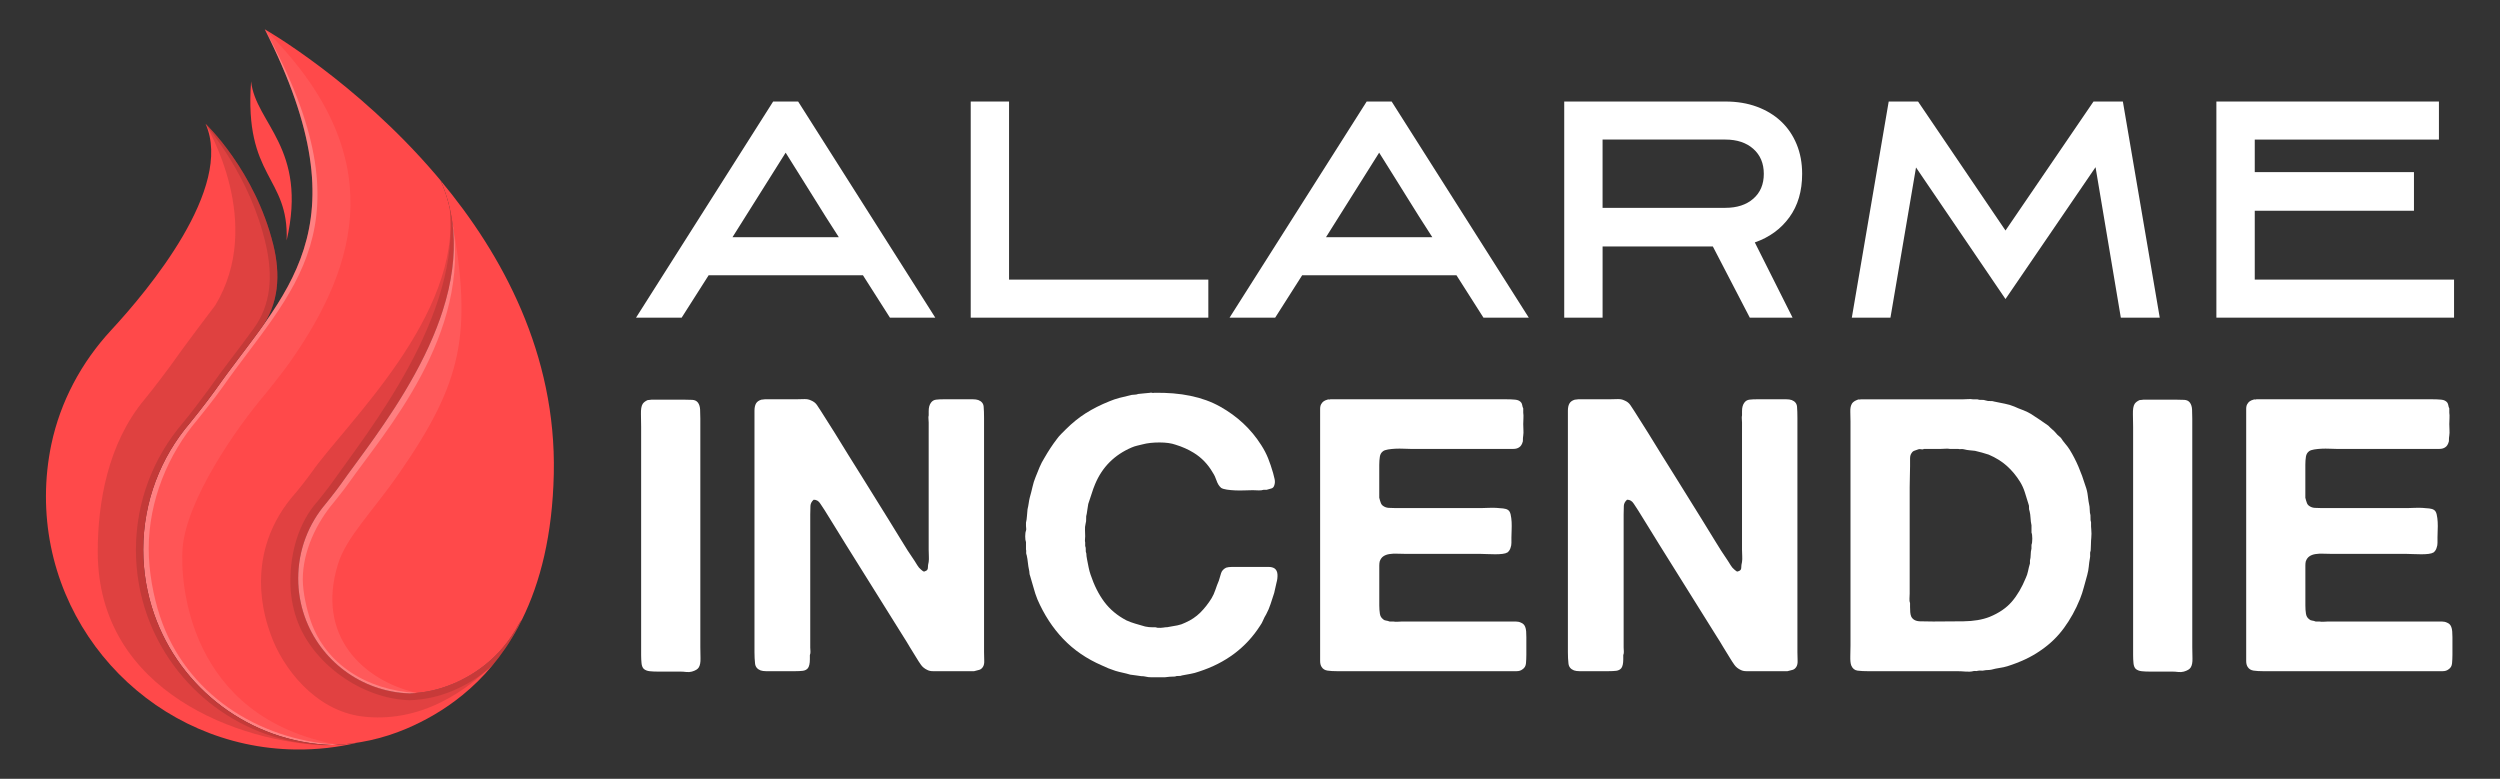 <?xml version="1.0" encoding="utf-8"?>
<!-- Generator: Adobe Illustrator 16.0.0, SVG Export Plug-In . SVG Version: 6.00 Build 0)  -->
<!DOCTYPE svg PUBLIC "-//W3C//DTD SVG 1.1//EN" "http://www.w3.org/Graphics/SVG/1.1/DTD/svg11.dtd">
<svg version="1.1" id="Calque_1" xmlns="http://www.w3.org/2000/svg" xmlns:xlink="http://www.w3.org/1999/xlink" x="0px" y="0px"
	 width="160.5px" height="50px" viewBox="0 0 160.5 50" enable-background="new 0 0 160.5 50" xml:space="preserve">
<rect x="0" y="0" width="160.5" height="50" fill="#333333" stroke="none"/>
<g>
	<g>
		<path fill="#FF494A" d="M12.192,27.159c0,0,1.11-1.373,1.616-2.095c4.347-6.206,9.771-10.22,3.19-23.184
			c0,0,5.849,3.333,10.979,9.338c0.102,0.12,0.204,0.241,0.305,0.362c3.317,7.51-3.92,15.958-6.423,19.533
			c-0.298,0.425-0.952,1.232-0.952,1.232c-1.099,1.289-1.762,2.962-1.762,4.788c0,0.854,0.145,1.673,0.412,2.436
			c0.982,2.811,3.614,4.847,6.736,4.945c0.954-0.03,1.902-0.237,2.797-0.617c0.705-0.298,1.433-0.71,2.123-1.271
			c0.78-0.638,1.509-1.469,2.095-2.557c0.052-0.096,0.122-0.192,0.206-0.291c-0.084,0.17-0.17,0.337-0.258,0.5
			c-0.994,1.846-2.233,3.26-3.559,4.341c-1.171,0.956-2.409,1.654-3.605,2.162c-1.518,0.645-3.131,0.996-4.75,1.048
			c-5.303-0.168-9.776-3.625-11.444-8.401c-0.452-1.295-0.699-2.688-0.699-4.137C9.198,32.188,10.325,29.35,12.192,27.159z"/>
		<g opacity="0.15">
			<path fill="#33140C" d="M29.09,44.339c-0.895,0.38-1.843,0.586-2.797,0.617c-3.122-0.099-6.259-2.387-7.24-5.197
				c-0.267-0.764-0.412-1.583-0.412-2.437c0-1.827,0.504-3.75,1.762-5.155c0,0,0.654-0.808,0.951-1.232
				c2.201-3.145,8.317-10.66,7.508-17.623c1.66,7.038-4.691,14.5-7.003,17.803c-0.298,0.425-0.952,1.232-0.952,1.232
				c-1.099,1.289-1.762,2.962-1.762,4.788c0,0.854,0.145,1.673,0.412,2.436c0.982,2.811,3.614,4.847,6.736,4.945
				c0.954-0.03,1.902-0.237,2.797-0.617c0.705-0.298,1.433-0.71,2.123-1.271c0.78-0.638,1.509-1.469,2.095-2.557
				c0.052-0.096,0.122-0.192,0.206-0.291c-0.084,0.17-0.17,0.337-0.258,0.5c-0.49,0.909-1.04,1.715-1.631,2.426
				c-0.135,0.127-0.273,0.247-0.412,0.36C30.523,43.628,29.794,44.039,29.09,44.339z"/>
		</g>
		<g opacity="0.15">
			<path fill="#33140C" d="M28.305,45.087c-1.567,0.78-3.323,1.129-5.06,0.908c-2.991-0.377-5.107-3.091-5.879-5.299
				c-0.265-0.764-1.917-5.153,1.681-9.129c0,0,0.654-0.808,0.951-1.232c2.201-3.143,9.674-10.061,8.865-17.023
				c1.66,7.038-4.691,14.5-7.003,17.803c-0.298,0.425-0.952,1.232-0.952,1.232c-1.099,1.289-1.762,2.962-1.762,4.788
				c0,0.854,0.145,1.673,0.412,2.436c0.982,2.811,3.614,4.847,6.736,4.945c0.954-0.03,1.902-0.237,2.797-0.617
				c0.705-0.298,1.433-0.71,2.123-1.271c0.78-0.638,1.509-1.469,2.095-2.557c0.052-0.096,0.122-0.192,0.206-0.291
				c-0.084,0.17-0.17,0.337-0.258,0.5c-0.49,0.909-1.04,1.715-1.631,2.426c-0.135,0.127-0.273,0.247-0.412,0.36
				C30.716,43.471,29.897,44.295,28.305,45.087z"/>
		</g>
		<g opacity="0.26">
			<path fill="#FFFFFF" d="M12.192,27.159c0,0,1.11-1.373,1.616-2.095c4.347-6.206,9.771-10.22,3.19-23.184
				c7.008,12.725,1.637,16.767-2.71,22.975c-0.506,0.723-1.616,2.095-1.616,2.095c-1.867,2.19-3.125,5.177-3.125,8.279
				c0,1.449,0.292,3.031,0.722,4.334c1.633,4.952,6.273,7.951,11.43,8.25c-0.119,0.006-0.239,0.012-0.359,0.017
				c-5.303-0.168-9.776-3.625-11.444-8.401c-0.452-1.295-0.699-2.688-0.699-4.137C9.198,32.188,10.325,29.35,12.192,27.159z"/>
		</g>
		<g opacity="0.07">
			<path fill="#FFFFFF" d="M12.192,27.159c0,0,1.11-1.373,1.616-2.095c4.347-6.206,9.771-10.22,3.19-23.184
				c8.137,8.049,5.986,15.125,1.641,21.332c-0.506,0.723-1.616,2.095-1.616,2.095c-1.868,2.19-5.046,6.777-5.3,9.87
				c-0.173,2.103,0.298,10.884,9.976,12.637c-0.119,0.006-0.239,0.012-0.359,0.017c-5.303-0.168-9.776-3.625-11.444-8.401
				c-0.452-1.295-0.699-2.688-0.699-4.137C9.198,32.188,10.325,29.35,12.192,27.159z"/>
		</g>
		<path fill="#FF494A" d="M31.212,42.627c-0.689,0.562-1.418,0.974-2.123,1.271c-0.895,0.38-1.843,0.587-2.797,0.617
			c-3.122-0.099-5.754-2.135-6.736-4.945c-0.267-0.763-0.412-1.581-0.412-2.436c0-1.826,0.664-3.499,1.762-4.788
			c0,0,0.654-0.808,0.952-1.232c2.502-3.575,9.74-12.023,6.423-19.533c3.977,4.766,7.438,11.15,7.273,18.84
			c-0.085,3.923-0.865,6.979-2.042,9.358c-0.084,0.099-0.154,0.195-0.206,0.291C32.722,41.158,31.993,41.989,31.212,42.627z"/>
		<g opacity="0.23">
			<path fill="#FFFFFF" d="M20.908,32.347c0,0,0.654-0.808,0.952-1.232c2.22-3.171,8.161-10.173,7.165-16.956
				c1.295,7.296-4.392,13.646-6.635,16.848c-0.297,0.427-0.951,1.233-0.951,1.233c-1.099,1.29-2,3.126-2,4.953
				c0,0.853,0.252,1.937,0.518,2.701c0.95,2.72,3.552,4.414,6.791,4.593c-0.151,0.014-0.302,0.024-0.455,0.029
				c-3.122-0.099-5.754-2.135-6.736-4.945c-0.267-0.763-0.412-1.581-0.412-2.436C19.146,35.309,19.809,33.636,20.908,32.347z"/>
		</g>
		<g opacity="0.09">
			<path fill="#FFFFFF" d="M20.908,32.347c0,0,0.654-0.808,0.952-1.232c2.22-3.171,8.161-10.173,7.165-16.956
				c1.295,7.296,0.647,10.372-3.37,16.182c-1.748,2.528-3.409,4.113-3.956,5.872c-1.429,4.607,1.595,7.468,5.048,8.274
				c-0.151,0.014-0.302,0.024-0.455,0.029c-3.122-0.099-5.754-2.135-6.736-4.945c-0.267-0.763-0.412-1.581-0.412-2.436
				C19.146,35.309,19.809,33.636,20.908,32.347z"/>
		</g>
		<path fill="#FF494A" d="M7.135,21.198c2.375-2.564,7.886-9.145,6.063-13.248c0,0,3.175,2.994,4.35,7.779
			c0.466,1.894,0.367,3.788-0.813,5.381c-0.004,0.005-0.007,0.01-0.011,0.016c-0.929,1.285-1.949,2.557-2.916,3.938
			c0,0-1.043,1.423-1.616,2.095c-1.867,2.19-2.994,5.029-2.994,8.133c0,1.449,0.247,2.842,0.699,4.137
			c1.668,4.776,6.141,8.233,11.444,8.401c0.543-0.019,1.086-0.07,1.625-0.154c-1.278,0.305-2.615,0.459-3.99,0.442
			C10.104,48.004,2.927,40.712,2.95,31.841c0.002-1.134,0.122-2.239,0.345-3.307C3.873,25.784,5.226,23.259,7.135,21.198z"/>
		<g opacity="0.16">
			<path fill="#33140C" d="M9.426,39.444c-0.453-1.297-0.7-2.688-0.7-4.139c0-3.103,1.128-5.943,2.995-8.133
				c0.572-0.672,1.616-2.095,1.616-2.095c0.966-1.38,1.987-2.652,2.916-3.939c0.004-0.004,0.006-0.01,0.01-0.014
				c1.181-1.595,1.241-3.479,0.813-5.383c-1.007-4.481-3.765-7.533-3.879-7.792c0,0,3.175,2.994,4.35,7.779
				c0.466,1.894,0.367,3.788-0.813,5.381c-0.004,0.005-0.007,0.01-0.011,0.016c-0.929,1.285-1.949,2.557-2.916,3.938
				c0,0-1.043,1.423-1.616,2.095c-1.867,2.19-2.994,5.029-2.994,8.133c0,1.449,0.247,2.842,0.699,4.137
				c1.659,4.749,6.093,8.195,11.358,8.396c-0.128,0.008-0.256,0.015-0.385,0.019C15.565,47.677,11.093,44.219,9.426,39.444z"/>
		</g>
		<g opacity="0.16">
			<path fill="#33140C" d="M6.275,35.42c0-3.104,0.628-6.933,3.012-9.786c0.567-0.679,1.617-2.096,1.617-2.096
				c0.967-1.38,2.913-3.933,2.917-3.938c3.182-5.281-0.508-11.391-0.623-11.65c0,0,3.175,2.994,4.35,7.779
				c0.466,1.894,0.367,3.788-0.813,5.381c-0.004,0.005-0.007,0.01-0.011,0.016c-0.929,1.285-1.949,2.557-2.916,3.938
				c0,0-1.043,1.423-1.616,2.095c-1.867,2.19-2.994,5.029-2.994,8.133c0,1.449,0.247,2.842,0.699,4.137
				c1.659,4.749,6.093,8.195,11.358,8.396c-0.128,0.008-0.256,0.015-0.385,0.019C15.565,47.677,6.275,44.516,6.275,35.42z"/>
		</g>
		<path fill="#FF494A" d="M16.12,5.223c-0.455,6.227,2.432,6.056,2.283,10.214C19.773,9.501,16.411,7.932,16.12,5.223z"/>
	</g>
	<g>
		<g>
			<path fill="#FFFFFF" d="M51.241,6.518l8.804,13.876h-2.91L55.4,17.67h-9.904l-1.734,2.724h-2.929l8.803-13.876H51.241z
				 M47.026,15.228h6.826c-0.298-0.462-0.578-0.898-0.839-1.31c-0.26-0.412-0.522-0.83-0.783-1.253
				c-0.262-0.425-0.539-0.868-0.831-1.33c-0.292-0.461-0.613-0.973-0.96-1.534L47.026,15.228z"/>
			<path fill="#FFFFFF" d="M77.576,20.394H62.32V6.518h2.461v11.433h12.794V20.394z"/>
			<path fill="#FFFFFF" d="M89.344,6.518l8.804,13.876h-2.91l-1.734-2.724h-9.904l-1.734,2.724h-2.928l8.803-13.876H89.344z
				 M85.129,15.228h6.825c-0.298-0.462-0.577-0.898-0.839-1.31c-0.261-0.412-0.521-0.83-0.783-1.253
				c-0.262-0.425-0.538-0.868-0.829-1.33c-0.293-0.461-0.613-0.973-0.961-1.534L85.129,15.228z"/>
			<path fill="#FFFFFF" d="M102.885,20.394h-2.462V6.518h10.351c0.746,0,1.421,0.112,2.024,0.336
				c0.604,0.224,1.118,0.538,1.548,0.942s0.761,0.892,0.997,1.463c0.237,0.573,0.354,1.207,0.354,1.902
				c0,1.107-0.272,2.037-0.819,2.788c-0.548,0.753-1.287,1.291-2.22,1.614l2.425,4.831h-2.746l-2.372-4.569h-7.079V20.394z
				 M102.885,13.343h7.884c0.747,0,1.347-0.195,1.794-0.587c0.449-0.392,0.673-0.923,0.673-1.595c0-0.671-0.224-1.205-0.673-1.604
				c-0.447-0.397-1.047-0.597-1.794-0.597h-7.884V13.343z"/>
			<path fill="#FFFFFF" d="M136.288,6.518l2.368,13.876h-2.499l-1.623-9.661l-5.781,8.466l-5.745-8.448l-1.641,9.643h-2.48
				l2.368-13.876h1.884l5.614,8.281l5.65-8.281H136.288z"/>
			<path fill="#FFFFFF" d="M154.976,13.53h-10.221v4.42h12.795v2.443h-15.258V6.518h14.287v2.443h-11.824v2.089h10.221V13.53z"/>
		</g>
		<g>
			<path fill="#FFFFFF" d="M41.821,25.659h2.109c0.179,0,0.35,0.004,0.515,0.012c0.163,0.009,0.285,0.07,0.368,0.183
				c0.081,0.116,0.126,0.262,0.134,0.443c0.009,0.179,0.014,0.374,0.014,0.587v2.133v8.508v4.021c0,0.213,0.004,0.45,0.011,0.711
				c0.008,0.262-0.028,0.458-0.109,0.589c-0.066,0.114-0.213,0.204-0.441,0.27c-0.116,0.032-0.238,0.04-0.369,0.025
				c-0.13-0.018-0.261-0.025-0.392-0.025h-1.446c-0.18,0-0.347-0.008-0.503-0.024c-0.155-0.016-0.281-0.066-0.379-0.147
				c-0.083-0.082-0.132-0.205-0.147-0.368c-0.016-0.164-0.025-0.335-0.025-0.515v-2.133v-8.949v-3.578
				c0-0.229-0.003-0.499-0.012-0.81c-0.009-0.31,0.028-0.53,0.111-0.662c0.065-0.097,0.172-0.179,0.319-0.245
				c0.048,0,0.093-0.003,0.134-0.012C41.75,25.663,41.788,25.659,41.821,25.659z"/>
			<path fill="#FFFFFF" d="M49.102,25.634h1.986c0.179,0,0.355-0.004,0.527-0.012c0.171-0.009,0.322,0.02,0.454,0.086
				c0.162,0.065,0.29,0.163,0.38,0.294s0.176,0.262,0.257,0.392l0.884,1.397c0.571,0.933,1.146,1.859,1.728,2.783
				c0.58,0.923,1.157,1.852,1.729,2.781c0.276,0.442,0.55,0.888,0.821,1.336c0.269,0.45,0.551,0.888,0.846,1.313
				c0.065,0.099,0.126,0.196,0.184,0.295c0.057,0.098,0.134,0.188,0.232,0.27c0.032,0.033,0.072,0.064,0.123,0.098
				c0.048,0.033,0.099,0.033,0.147,0c0.113-0.033,0.171-0.105,0.171-0.221c0-0.113,0.016-0.236,0.051-0.367
				c0.015-0.114,0.018-0.241,0.011-0.38c-0.009-0.139-0.011-0.274-0.011-0.404v-1.545v-5.688V27.13c0-0.082-0.006-0.164-0.014-0.246
				c-0.009-0.081-0.004-0.154,0.014-0.22v-0.271c0-0.229,0.048-0.408,0.146-0.54c0.081-0.113,0.192-0.179,0.331-0.195
				c0.139-0.017,0.297-0.024,0.478-0.024h1.496c0.13,0,0.261,0,0.392,0c0.13,0,0.246,0.016,0.343,0.049
				c0.213,0.082,0.328,0.225,0.343,0.429c0.017,0.204,0.025,0.446,0.025,0.723v2.697v10.273v2.058c0,0.181,0.004,0.36,0.011,0.54
				c0.01,0.18-0.02,0.318-0.085,0.416c-0.065,0.099-0.144,0.16-0.233,0.185s-0.2,0.053-0.331,0.086h-0.859H60.33
				c-0.146,0-0.289,0-0.428,0c-0.14,0-0.258-0.024-0.356-0.073c-0.18-0.082-0.318-0.193-0.417-0.332
				c-0.099-0.139-0.196-0.289-0.294-0.453c-0.147-0.229-0.291-0.461-0.43-0.698c-0.139-0.237-0.281-0.471-0.429-0.699l-3.677-5.885
				c-0.229-0.374-0.453-0.738-0.673-1.091c-0.221-0.351-0.446-0.714-0.675-1.09c-0.082-0.114-0.176-0.259-0.283-0.43
				c-0.105-0.172-0.248-0.258-0.429-0.258c-0.13,0.114-0.2,0.246-0.208,0.394c-0.009,0.146-0.013,0.334-0.013,0.563v1.715v5.859
				v0.958c0,0.081,0.004,0.163,0.013,0.244c0.007,0.082-0.005,0.163-0.037,0.245v0.27c0,0.262-0.042,0.45-0.123,0.564
				c-0.081,0.099-0.191,0.155-0.331,0.172c-0.139,0.016-0.298,0.024-0.478,0.024h-1.496c-0.131,0-0.262,0-0.392,0
				c-0.131,0-0.246-0.016-0.344-0.049c-0.211-0.082-0.331-0.229-0.355-0.441c-0.024-0.212-0.037-0.458-0.037-0.736v-2.819v-9.831
				v-2.279c0-0.18,0-0.368,0-0.564c0-0.195,0.033-0.352,0.098-0.465c0.065-0.115,0.18-0.196,0.343-0.246
				c0.033,0,0.07-0.005,0.111-0.012C49.032,25.638,49.069,25.634,49.102,25.634z"/>
			<path fill="#FFFFFF" d="M74.084,25.218c1.715-0.033,3.129,0.26,4.241,0.882c1.111,0.621,1.993,1.445,2.647,2.477
				c0.179,0.278,0.327,0.561,0.441,0.846c0.114,0.286,0.221,0.601,0.319,0.942c0.033,0.115,0.064,0.246,0.098,0.394
				c0.032,0.147,0.023,0.286-0.026,0.416c-0.032,0.099-0.093,0.16-0.183,0.185c-0.089,0.024-0.191,0.053-0.306,0.086H81.12
				c-0.098,0.033-0.209,0.045-0.331,0.037c-0.123-0.009-0.242-0.013-0.355-0.013c-0.149,0-0.323,0.004-0.527,0.013
				c-0.205,0.008-0.406,0.008-0.601,0c-0.197-0.009-0.377-0.024-0.54-0.049c-0.164-0.024-0.286-0.062-0.367-0.111
				c-0.132-0.114-0.23-0.27-0.295-0.465c-0.065-0.197-0.146-0.369-0.245-0.516c-0.31-0.539-0.72-0.965-1.227-1.275
				c-0.343-0.211-0.727-0.384-1.152-0.514c-0.277-0.099-0.625-0.147-1.042-0.147s-0.78,0.04-1.091,0.123
				c-0.131,0.031-0.248,0.062-0.355,0.086s-0.216,0.062-0.331,0.11c-1.112,0.474-1.896,1.259-2.354,2.354
				c-0.083,0.195-0.156,0.4-0.221,0.612c-0.066,0.212-0.139,0.434-0.22,0.662c-0.017,0.115-0.033,0.22-0.05,0.318
				c-0.016,0.099-0.032,0.205-0.048,0.319c-0.033,0.098-0.045,0.2-0.037,0.305c0.008,0.108-0.005,0.218-0.037,0.332
				c-0.033,0.132-0.045,0.267-0.037,0.404c0.008,0.139,0.012,0.274,0.012,0.405c0,0.065-0.004,0.131-0.012,0.195
				c-0.009,0.066-0.004,0.132,0.012,0.197v0.22c0.033,0.082,0.045,0.165,0.037,0.246c-0.01,0.081,0.004,0.163,0.037,0.244
				c0,0.099,0.015,0.229,0.049,0.393c0.032,0.181,0.065,0.348,0.099,0.502c0.032,0.156,0.072,0.308,0.122,0.454
				c0.229,0.687,0.522,1.271,0.882,1.753c0.36,0.482,0.833,0.879,1.422,1.188c0.181,0.083,0.367,0.151,0.564,0.209
				c0.196,0.057,0.409,0.118,0.638,0.185c0.081,0.016,0.158,0.028,0.232,0.037c0.074,0.007,0.151,0.012,0.233,0.012h0.197
				c0.081,0.032,0.187,0.045,0.318,0.036c0.13-0.008,0.236-0.02,0.319-0.036c0.097,0,0.171-0.008,0.22-0.024
				c0.195-0.033,0.38-0.066,0.552-0.098c0.171-0.033,0.338-0.09,0.502-0.173c0.375-0.163,0.698-0.381,0.969-0.649
				c0.269-0.27,0.51-0.575,0.723-0.92c0.098-0.163,0.179-0.343,0.244-0.539c0.065-0.196,0.139-0.392,0.222-0.588
				c0.049-0.181,0.098-0.343,0.147-0.491c0.049-0.146,0.155-0.261,0.318-0.343c0.098-0.032,0.22-0.049,0.368-0.049
				c0.146,0,0.285,0,0.416,0h1.496c0.147,0,0.299,0,0.454,0s0.283,0.033,0.381,0.098c0.113,0.083,0.175,0.213,0.185,0.393
				c0.007,0.181-0.014,0.352-0.062,0.516l-0.149,0.661c-0.081,0.245-0.158,0.482-0.232,0.712c-0.074,0.229-0.168,0.45-0.282,0.661
				c-0.082,0.132-0.147,0.258-0.196,0.38c-0.049,0.123-0.114,0.242-0.197,0.356c-0.898,1.404-2.206,2.387-3.921,2.941
				c-0.181,0.065-0.36,0.115-0.54,0.146c-0.181,0.033-0.36,0.065-0.54,0.099c-0.083,0.032-0.16,0.046-0.233,0.037
				c-0.073-0.009-0.151,0.003-0.232,0.036c-0.114,0-0.225,0.004-0.331,0.013c-0.107,0.008-0.218,0.021-0.332,0.036h-0.392
				c-0.146,0-0.293,0-0.441,0s-0.287-0.016-0.417-0.049c-0.049-0.016-0.132-0.024-0.246-0.024c-0.114-0.017-0.229-0.033-0.343-0.049
				s-0.237-0.033-0.368-0.049c-0.163-0.05-0.323-0.09-0.478-0.123c-0.156-0.033-0.314-0.073-0.478-0.122
				c-0.147-0.049-0.293-0.104-0.441-0.159c-0.147-0.059-0.287-0.12-0.418-0.185c-0.979-0.424-1.811-0.993-2.487-1.703
				c-0.679-0.712-1.23-1.558-1.655-2.538c-0.099-0.246-0.18-0.49-0.245-0.736c-0.066-0.244-0.14-0.498-0.221-0.76
				c-0.033-0.081-0.048-0.15-0.048-0.209c0-0.056-0.01-0.117-0.025-0.183c-0.032-0.147-0.058-0.303-0.074-0.466
				c-0.016-0.163-0.041-0.318-0.073-0.466c-0.033-0.082-0.045-0.151-0.038-0.209c0.01-0.057,0.005-0.116-0.011-0.183v-0.468
				c-0.033-0.081-0.05-0.202-0.05-0.366c0-0.163,0.017-0.286,0.05-0.367c0.016-0.05,0.021-0.104,0.011-0.161
				c-0.007-0.057-0.011-0.102-0.011-0.134v-0.222c0.032-0.13,0.053-0.27,0.061-0.416c0.008-0.146,0.021-0.294,0.038-0.441
				c0.032-0.13,0.057-0.257,0.074-0.38c0.015-0.123,0.039-0.248,0.072-0.381c0.065-0.228,0.123-0.452,0.172-0.673
				c0.049-0.222,0.114-0.43,0.195-0.625c0.082-0.213,0.168-0.425,0.258-0.638c0.089-0.213,0.192-0.409,0.306-0.589
				c0.262-0.457,0.531-0.866,0.809-1.227c0.083-0.114,0.172-0.22,0.271-0.318c0.098-0.098,0.197-0.196,0.293-0.293
				c0.409-0.409,0.838-0.756,1.288-1.043c0.45-0.284,0.96-0.543,1.533-0.771c0.195-0.082,0.4-0.151,0.612-0.209
				c0.213-0.058,0.434-0.11,0.663-0.16c0.098-0.032,0.196-0.048,0.293-0.048c0.099,0,0.188-0.017,0.27-0.049
				c0.131-0.017,0.258-0.029,0.381-0.038c0.123-0.007,0.25-0.02,0.379-0.035c0.033-0.018,0.074-0.018,0.123,0
				C74.011,25.233,74.051,25.233,74.084,25.218z"/>
			<path fill="#FFFFFF" d="M85.41,25.634h9.17h2.132c0.196,0,0.385,0.007,0.563,0.024c0.182,0.016,0.312,0.083,0.393,0.195
				c0.033,0.05,0.053,0.107,0.062,0.171c0.009,0.065,0.029,0.132,0.062,0.196v0.271c0.016,0.115,0.02,0.237,0.012,0.367
				c-0.008,0.132-0.012,0.255-0.012,0.369c0,0.13,0.004,0.257,0.012,0.378c0.008,0.123,0.004,0.242-0.012,0.356
				c-0.017,0.082-0.023,0.204-0.023,0.367c-0.051,0.197-0.132,0.327-0.246,0.394c-0.098,0.065-0.221,0.098-0.367,0.098
				c-0.147,0-0.304,0-0.466,0h-1.692H90.56c-0.132,0-0.282-0.004-0.454-0.013c-0.171-0.008-0.344-0.008-0.516,0
				c-0.171,0.009-0.33,0.024-0.478,0.049c-0.146,0.024-0.254,0.062-0.318,0.11c-0.114,0.083-0.185,0.201-0.208,0.355
				c-0.024,0.155-0.038,0.331-0.038,0.527v1.397v0.71c0.033,0.133,0.065,0.242,0.1,0.332c0.032,0.09,0.089,0.158,0.171,0.208
				c0.099,0.066,0.213,0.103,0.344,0.11c0.131,0.009,0.27,0.013,0.416,0.013h1.324h4.217c0.114,0,0.257-0.004,0.429-0.013
				c0.172-0.008,0.339-0.008,0.503,0c0.163,0.009,0.314,0.021,0.453,0.037c0.139,0.016,0.241,0.049,0.308,0.098
				c0.081,0.05,0.138,0.148,0.171,0.295c0.031,0.146,0.053,0.306,0.062,0.478c0.007,0.172,0.007,0.349,0,0.527
				c-0.009,0.181-0.013,0.335-0.013,0.467c0,0.113,0,0.229,0,0.343s-0.018,0.211-0.049,0.294c-0.033,0.13-0.099,0.237-0.197,0.319
				c-0.081,0.048-0.191,0.081-0.33,0.097c-0.139,0.017-0.294,0.024-0.466,0.024s-0.343-0.003-0.515-0.012
				c-0.173-0.009-0.314-0.013-0.43-0.013h-4.78c-0.196,0-0.385-0.003-0.564-0.012c-0.179-0.009-0.346,0-0.502,0.024
				c-0.155,0.024-0.286,0.073-0.393,0.147c-0.105,0.073-0.183,0.185-0.231,0.33c-0.018,0.083-0.026,0.169-0.026,0.259
				s0,0.176,0,0.257V37.5v1.372c0,0.197,0.014,0.373,0.038,0.527c0.023,0.156,0.094,0.274,0.208,0.355
				c0.049,0.051,0.11,0.078,0.185,0.086c0.072,0.009,0.149,0.028,0.233,0.062h0.243c0.082,0.016,0.172,0.021,0.271,0.013
				c0.098-0.009,0.188-0.013,0.271-0.013h1.028h4.609h1.299c0.131,0,0.259,0,0.38,0c0.123,0,0.233,0.024,0.332,0.073
				c0.13,0.05,0.22,0.14,0.27,0.271c0.033,0.081,0.053,0.18,0.062,0.293c0.007,0.115,0.012,0.238,0.012,0.368v1.129
				c0,0.195-0.009,0.379-0.024,0.55c-0.016,0.173-0.091,0.299-0.22,0.382c-0.099,0.081-0.227,0.122-0.381,0.122
				c-0.156,0-0.323,0-0.503,0h-1.839h-7.257h-1.937c-0.229,0-0.429-0.012-0.601-0.036c-0.172-0.025-0.299-0.103-0.38-0.234
				c-0.065-0.098-0.097-0.225-0.097-0.379c0-0.155,0-0.308,0-0.454v-1.765v-6.67v-5.343v-1.521c0-0.147,0-0.295,0-0.441
				c0-0.147,0.032-0.262,0.097-0.343c0.065-0.115,0.188-0.196,0.369-0.246c0.032-0.017,0.064-0.021,0.097-0.012
				C85.345,25.654,85.377,25.65,85.41,25.634z"/>
			<path fill="#FFFFFF" d="M101.321,25.634h1.986c0.18,0,0.355-0.004,0.527-0.012c0.172-0.009,0.322,0.02,0.453,0.086
				c0.164,0.065,0.29,0.163,0.38,0.294s0.176,0.262,0.258,0.392l0.883,1.397c0.571,0.933,1.147,1.859,1.728,2.783
				c0.58,0.923,1.157,1.852,1.729,2.781c0.277,0.442,0.552,0.888,0.821,1.336c0.269,0.45,0.552,0.888,0.845,1.313
				c0.066,0.099,0.127,0.196,0.185,0.295c0.057,0.098,0.134,0.188,0.233,0.27c0.031,0.033,0.072,0.064,0.122,0.098
				c0.049,0.033,0.099,0.033,0.147,0c0.114-0.033,0.171-0.105,0.171-0.221c0-0.113,0.017-0.236,0.049-0.367
				c0.017-0.114,0.021-0.241,0.013-0.38c-0.009-0.139-0.013-0.274-0.013-0.404v-1.545v-5.688V27.13c0-0.082-0.004-0.164-0.013-0.246
				c-0.007-0.081-0.003-0.154,0.013-0.22v-0.271c0-0.229,0.049-0.408,0.147-0.54c0.082-0.113,0.191-0.179,0.331-0.195
				c0.139-0.017,0.298-0.024,0.479-0.024h1.495c0.13,0,0.262,0,0.392,0c0.132,0,0.246,0.016,0.345,0.049
				c0.211,0.082,0.326,0.225,0.343,0.429c0.016,0.204,0.024,0.446,0.024,0.723v2.697v10.273v2.058c0,0.181,0.005,0.36,0.012,0.54
				c0.009,0.18-0.021,0.318-0.086,0.416c-0.064,0.099-0.144,0.16-0.232,0.185c-0.091,0.024-0.2,0.053-0.331,0.086h-0.858h-1.348
				c-0.147,0-0.291,0-0.429,0c-0.14,0-0.259-0.024-0.356-0.073c-0.18-0.082-0.318-0.193-0.416-0.332
				c-0.1-0.139-0.196-0.289-0.295-0.453c-0.147-0.229-0.29-0.461-0.429-0.698s-0.282-0.471-0.43-0.699l-3.678-5.885
				c-0.229-0.374-0.453-0.738-0.673-1.091c-0.222-0.351-0.445-0.714-0.675-1.09c-0.081-0.114-0.176-0.259-0.281-0.43
				c-0.107-0.172-0.25-0.258-0.431-0.258c-0.13,0.114-0.2,0.246-0.208,0.394c-0.008,0.146-0.012,0.334-0.012,0.563v1.715v5.859
				v0.958c0,0.081,0.004,0.163,0.012,0.244c0.008,0.082-0.005,0.163-0.036,0.245v0.27c0,0.262-0.041,0.45-0.122,0.564
				c-0.082,0.099-0.192,0.155-0.332,0.172c-0.139,0.016-0.298,0.024-0.478,0.024h-1.496c-0.13,0-0.262,0-0.392,0
				c-0.132,0-0.245-0.016-0.343-0.049c-0.213-0.082-0.332-0.229-0.355-0.441c-0.025-0.212-0.037-0.458-0.037-0.736v-2.819v-9.831
				v-2.279c0-0.18,0-0.368,0-0.564c0-0.195,0.032-0.352,0.099-0.465c0.065-0.115,0.178-0.196,0.343-0.246
				c0.033,0,0.069-0.005,0.11-0.012C101.252,25.638,101.288,25.634,101.321,25.634z"/>
			<path fill="#FFFFFF" d="M134.246,33.798c0,0.048,0.004,0.114,0.014,0.195c0.009,0.083,0.013,0.172,0.013,0.271
				s-0.004,0.188-0.013,0.271c-0.01,0.081-0.014,0.138-0.014,0.171c0,0.114-0.003,0.225-0.011,0.331
				c-0.009,0.105-0.013,0.208-0.013,0.307c-0.033,0.081-0.045,0.162-0.036,0.244c0.009,0.083,0.003,0.164-0.013,0.246
				c-0.033,0.18-0.058,0.359-0.073,0.54c-0.017,0.178-0.05,0.359-0.099,0.538c-0.082,0.277-0.155,0.544-0.22,0.798
				c-0.066,0.253-0.147,0.502-0.246,0.747c-0.277,0.686-0.622,1.308-1.03,1.863c-0.407,0.557-0.898,1.029-1.471,1.422
				c-0.327,0.229-0.666,0.425-1.017,0.588c-0.352,0.164-0.732,0.312-1.141,0.441c-0.164,0.049-0.33,0.086-0.502,0.11
				c-0.172,0.025-0.348,0.062-0.527,0.111c-0.082,0.016-0.16,0.024-0.233,0.024c-0.072,0-0.151,0.007-0.232,0.024
				c-0.066,0.016-0.132,0.021-0.195,0.013c-0.066-0.009-0.141-0.005-0.222,0.012c-0.033,0.016-0.082,0.02-0.147,0.013
				c-0.064-0.009-0.114-0.004-0.147,0.012c-0.13,0.032-0.294,0.04-0.49,0.024c-0.195-0.017-0.367-0.024-0.514-0.024h-5.713
				c-0.278,0-0.512-0.012-0.698-0.036c-0.188-0.025-0.323-0.136-0.405-0.332c-0.049-0.131-0.069-0.331-0.061-0.602
				c0.007-0.269,0.012-0.494,0.012-0.673V27.056c0-0.196-0.005-0.404-0.012-0.625c-0.009-0.222,0.028-0.396,0.109-0.526
				c0.066-0.099,0.188-0.181,0.368-0.246c0.032-0.017,0.064-0.021,0.099-0.012c0.032,0.007,0.065,0.004,0.099-0.012h6.595
				c0.097,0,0.198-0.004,0.306-0.012c0.106-0.009,0.2-0.004,0.281,0.012h0.295c0.081,0.033,0.171,0.045,0.27,0.037
				c0.098-0.008,0.188,0.004,0.271,0.037c0.097,0.033,0.191,0.044,0.281,0.037c0.09-0.008,0.185,0.004,0.282,0.037
				c0.229,0.049,0.449,0.093,0.661,0.134c0.213,0.04,0.418,0.102,0.613,0.184c0.18,0.083,0.36,0.155,0.54,0.221
				c0.179,0.065,0.352,0.147,0.514,0.245c0.409,0.262,0.785,0.516,1.128,0.76l0.147,0.147c0.163,0.132,0.31,0.277,0.441,0.441
				l0.221,0.195c0.081,0.132,0.176,0.258,0.281,0.381c0.106,0.123,0.201,0.249,0.283,0.38c0.211,0.343,0.399,0.706,0.563,1.091
				c0.164,0.384,0.312,0.789,0.442,1.213c0.081,0.213,0.134,0.435,0.159,0.663c0.024,0.229,0.062,0.458,0.11,0.686
				c0,0.082,0.004,0.151,0.013,0.209c0.007,0.058,0.012,0.119,0.012,0.185c0.033,0.098,0.044,0.204,0.037,0.318
				c-0.009,0.114,0.004,0.212,0.035,0.293V33.798z M130.422,34.975c0.033-0.081,0.051-0.212,0.051-0.393
				c0-0.18-0.018-0.31-0.051-0.392v-0.466c-0.032-0.147-0.053-0.303-0.061-0.466c-0.008-0.164-0.029-0.312-0.061-0.441
				c-0.033-0.082-0.046-0.16-0.037-0.233c0.009-0.074-0.004-0.15-0.037-0.232c-0.082-0.261-0.158-0.511-0.232-0.747
				c-0.075-0.237-0.176-0.462-0.307-0.675c-0.245-0.394-0.527-0.731-0.846-1.018c-0.318-0.285-0.707-0.527-1.165-0.724
				c-0.146-0.05-0.294-0.094-0.441-0.134c-0.146-0.041-0.294-0.078-0.441-0.111c-0.13-0.016-0.249-0.028-0.355-0.036
				s-0.225-0.028-0.354-0.062c-0.066-0.017-0.132-0.021-0.197-0.013c-0.064,0.009-0.122,0.005-0.172-0.012h-0.538
				c-0.082-0.017-0.172-0.021-0.271-0.013c-0.098,0.009-0.196,0.013-0.294,0.013h-1.104c-0.033,0.033-0.086,0.041-0.159,0.024
				c-0.074-0.017-0.134-0.017-0.185,0c-0.081,0.033-0.162,0.062-0.243,0.086c-0.084,0.023-0.148,0.077-0.198,0.158
				c-0.063,0.084-0.097,0.196-0.097,0.345c0,0.146,0,0.31,0,0.49c0,0.212-0.004,0.433-0.013,0.661s-0.012,0.458-0.012,0.687v6.841
				c0,0.098-0.004,0.204-0.013,0.318s0.004,0.212,0.037,0.295v0.244c0,0.114,0.004,0.225,0.012,0.332
				c0.008,0.105,0.028,0.199,0.062,0.28c0.099,0.196,0.285,0.299,0.564,0.307c0.277,0.009,0.563,0.013,0.856,0.013
				c0.638,0,1.284-0.004,1.938-0.013c0.652-0.008,1.209-0.102,1.666-0.281c0.604-0.246,1.083-0.571,1.435-0.98
				c0.352-0.408,0.649-0.916,0.896-1.521c0.063-0.131,0.113-0.277,0.146-0.441c0.032-0.163,0.073-0.326,0.123-0.49v-0.196
				c0.031-0.113,0.048-0.236,0.048-0.367c0-0.132,0.017-0.262,0.049-0.393V34.975z"/>
			<path fill="#FFFFFF" d="M137.606,25.659h2.107c0.18,0,0.352,0.004,0.515,0.012c0.164,0.009,0.287,0.07,0.368,0.183
				c0.082,0.116,0.126,0.262,0.135,0.443c0.009,0.179,0.013,0.374,0.013,0.587v2.133v8.508v4.021c0,0.213,0.004,0.45,0.012,0.711
				c0.009,0.262-0.028,0.458-0.109,0.589c-0.066,0.114-0.214,0.204-0.442,0.27c-0.114,0.032-0.237,0.04-0.367,0.025
				c-0.132-0.018-0.262-0.025-0.392-0.025h-1.447c-0.181,0-0.348-0.008-0.502-0.024c-0.156-0.016-0.281-0.066-0.381-0.147
				c-0.082-0.082-0.131-0.205-0.146-0.368c-0.017-0.164-0.024-0.335-0.024-0.515v-2.133v-8.949v-3.578
				c0-0.229-0.004-0.499-0.013-0.81c-0.008-0.31,0.028-0.53,0.11-0.662c0.064-0.097,0.173-0.179,0.318-0.245
				c0.05,0,0.095-0.003,0.136-0.012C137.536,25.663,137.573,25.659,137.606,25.659z"/>
			<path fill="#FFFFFF" d="M144.862,25.634h9.169h2.134c0.195,0,0.383,0.007,0.563,0.024c0.18,0.016,0.311,0.083,0.393,0.195
				c0.031,0.05,0.053,0.107,0.062,0.171c0.009,0.065,0.028,0.132,0.062,0.196v0.271c0.016,0.115,0.02,0.237,0.012,0.367
				c-0.01,0.132-0.012,0.255-0.012,0.369c0,0.13,0.002,0.257,0.012,0.378c0.008,0.123,0.004,0.242-0.012,0.356
				c-0.018,0.082-0.025,0.204-0.025,0.367c-0.05,0.197-0.131,0.327-0.245,0.394c-0.098,0.065-0.22,0.098-0.368,0.098
				c-0.146,0-0.302,0-0.465,0h-1.691h-4.438c-0.132,0-0.283-0.004-0.454-0.013c-0.172-0.008-0.344-0.008-0.515,0
				c-0.172,0.009-0.33,0.024-0.479,0.049c-0.146,0.024-0.253,0.062-0.318,0.11c-0.114,0.083-0.183,0.201-0.207,0.355
				c-0.025,0.155-0.037,0.331-0.037,0.527v1.397v0.71c0.032,0.133,0.065,0.242,0.099,0.332c0.031,0.09,0.089,0.158,0.172,0.208
				c0.097,0.066,0.211,0.103,0.343,0.11c0.13,0.009,0.269,0.013,0.416,0.013h1.324h4.217c0.114,0,0.257-0.004,0.429-0.013
				c0.172-0.008,0.339-0.008,0.502,0c0.164,0.009,0.315,0.021,0.454,0.037c0.139,0.016,0.24,0.049,0.307,0.098
				c0.081,0.05,0.14,0.148,0.171,0.295c0.033,0.146,0.053,0.306,0.062,0.478s0.009,0.349,0,0.527
				c-0.009,0.181-0.012,0.335-0.012,0.467c0,0.113,0,0.229,0,0.343s-0.017,0.211-0.05,0.294c-0.031,0.13-0.098,0.237-0.196,0.319
				c-0.081,0.048-0.191,0.081-0.329,0.097c-0.141,0.017-0.295,0.024-0.467,0.024c-0.171,0-0.344-0.003-0.516-0.012
				c-0.171-0.009-0.314-0.013-0.429-0.013h-4.78c-0.195,0-0.384-0.003-0.564-0.012c-0.18-0.009-0.347,0-0.501,0.024
				c-0.156,0.024-0.288,0.073-0.393,0.147c-0.106,0.073-0.185,0.185-0.233,0.33c-0.018,0.083-0.024,0.169-0.024,0.259
				s0,0.176,0,0.257V37.5v1.372c0,0.197,0.012,0.373,0.037,0.527c0.024,0.156,0.093,0.274,0.207,0.355
				c0.05,0.051,0.111,0.078,0.185,0.086c0.072,0.009,0.151,0.028,0.233,0.062h0.245c0.081,0.016,0.171,0.021,0.269,0.013
				c0.099-0.009,0.188-0.013,0.271-0.013h1.028h4.61h1.299c0.132,0,0.258,0,0.381,0c0.122,0,0.232,0.024,0.331,0.073
				c0.13,0.05,0.221,0.14,0.269,0.271c0.033,0.081,0.053,0.18,0.062,0.293c0.008,0.115,0.014,0.238,0.014,0.368v1.129
				c0,0.195-0.01,0.379-0.025,0.55c-0.017,0.173-0.09,0.299-0.221,0.382c-0.098,0.081-0.226,0.122-0.38,0.122
				c-0.155,0-0.322,0-0.502,0h-1.84h-7.257h-1.936c-0.23,0-0.431-0.012-0.603-0.036c-0.171-0.025-0.297-0.103-0.38-0.234
				c-0.065-0.098-0.097-0.225-0.097-0.379c0-0.155,0-0.308,0-0.454v-1.765v-6.67v-5.343v-1.521c0-0.147,0-0.295,0-0.441
				c0-0.147,0.031-0.262,0.097-0.343c0.065-0.115,0.188-0.196,0.369-0.246c0.031-0.017,0.064-0.021,0.097-0.012
				C144.797,25.654,144.83,25.65,144.862,25.634z"/>
		</g>
	</g>
</g>
</svg>
